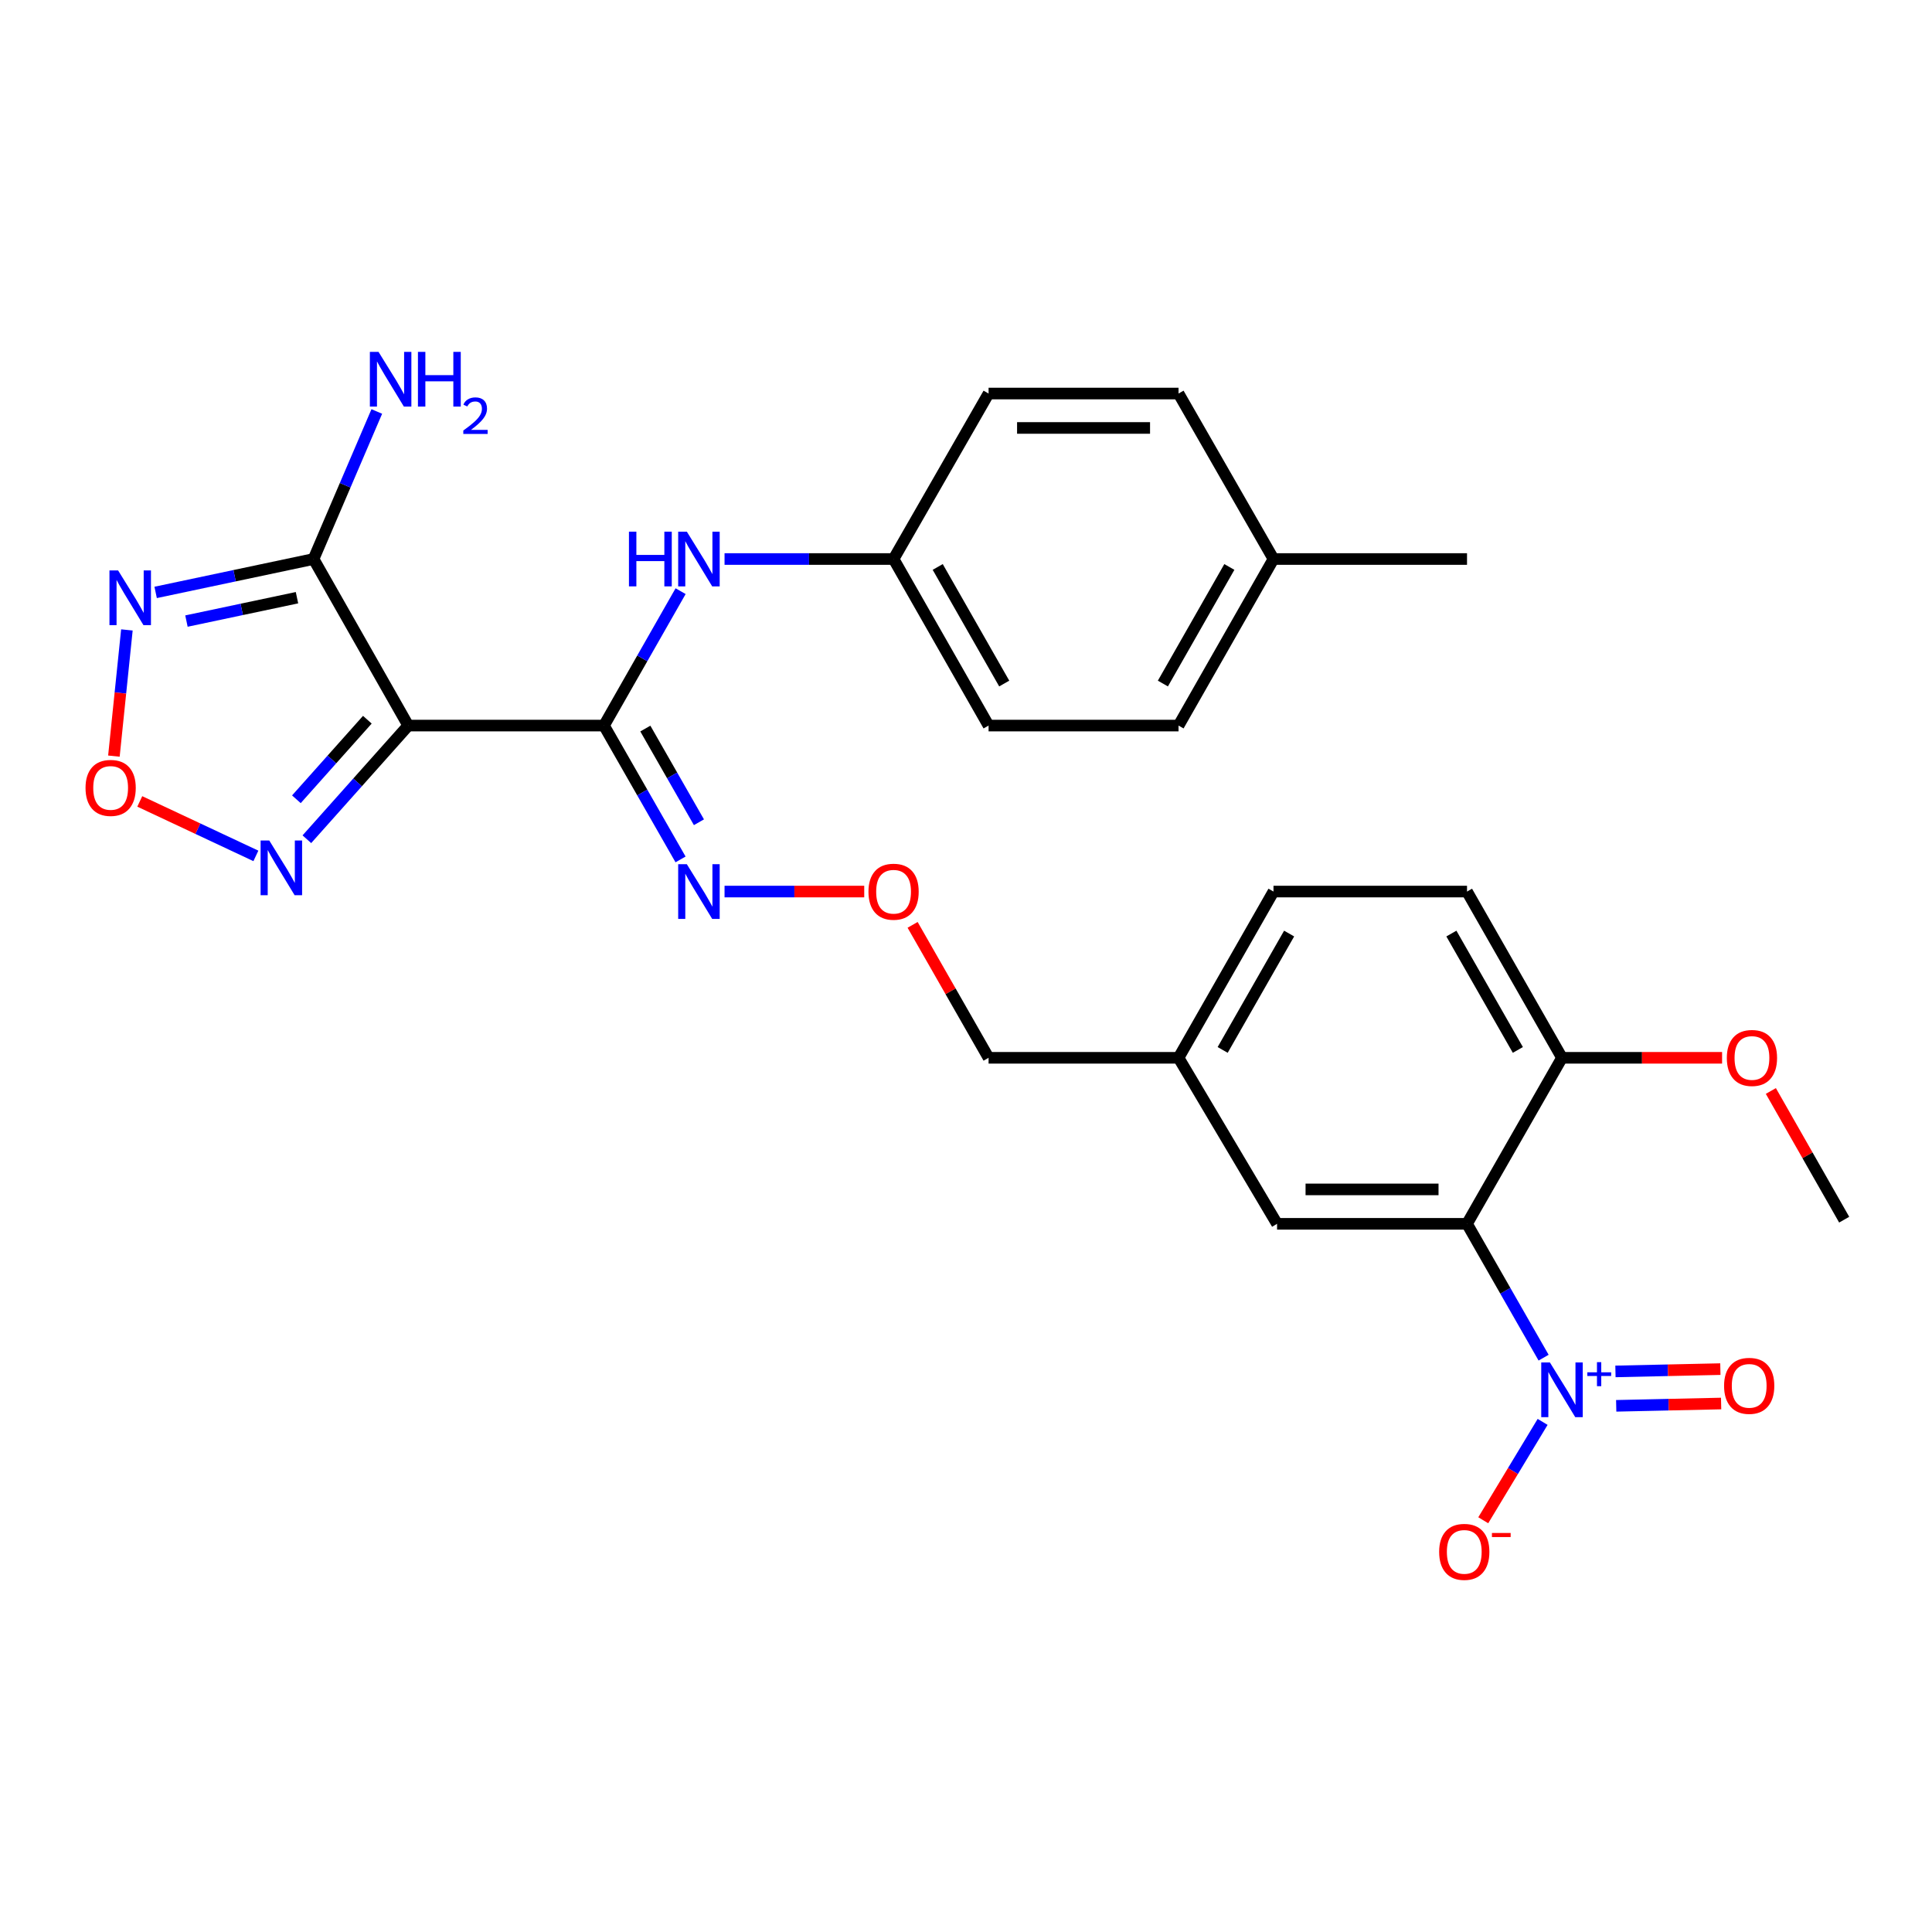 <?xml version='1.0' encoding='iso-8859-1'?>
<svg version='1.1' baseProfile='full'
              xmlns='http://www.w3.org/2000/svg'
                      xmlns:rdkit='http://www.rdkit.org/xml'
                      xmlns:xlink='http://www.w3.org/1999/xlink'
                  xml:space='preserve'
width='1000px' height='1000px' viewBox='0 0 1000 1000'>
<!-- END OF HEADER -->
<rect style='opacity:1.0;fill:#FFFFFF;stroke:none' width='1000' height='1000' x='0' y='0'> </rect>
<path class='bond-0' d='M 211.3,375.556 L 312.62,375.556' style='fill:none;fill-rule:evenodd;stroke:#000000;stroke-width:6px;stroke-linecap:butt;stroke-linejoin:miter;stroke-opacity:1' />
<path class='bond-3' d='M 211.3,375.556 L 162.292,289.348' style='fill:none;fill-rule:evenodd;stroke:#000000;stroke-width:6px;stroke-linecap:butt;stroke-linejoin:miter;stroke-opacity:1' />
<path class='bond-5' d='M 211.3,375.556 L 185.066,404.972' style='fill:none;fill-rule:evenodd;stroke:#000000;stroke-width:6px;stroke-linecap:butt;stroke-linejoin:miter;stroke-opacity:1' />
<path class='bond-5' d='M 185.066,404.972 L 158.833,434.387' style='fill:none;fill-rule:evenodd;stroke:#0000FF;stroke-width:6px;stroke-linecap:butt;stroke-linejoin:miter;stroke-opacity:1' />
<path class='bond-5' d='M 190.135,372.524 L 171.772,393.115' style='fill:none;fill-rule:evenodd;stroke:#000000;stroke-width:6px;stroke-linecap:butt;stroke-linejoin:miter;stroke-opacity:1' />
<path class='bond-5' d='M 171.772,393.115 L 153.409,413.706' style='fill:none;fill-rule:evenodd;stroke:#0000FF;stroke-width:6px;stroke-linecap:butt;stroke-linejoin:miter;stroke-opacity:1' />
<path class='bond-7' d='M 312.62,375.556 L 332.449,340.772' style='fill:none;fill-rule:evenodd;stroke:#000000;stroke-width:6px;stroke-linecap:butt;stroke-linejoin:miter;stroke-opacity:1' />
<path class='bond-7' d='M 332.449,340.772 L 352.279,305.989' style='fill:none;fill-rule:evenodd;stroke:#0000FF;stroke-width:6px;stroke-linecap:butt;stroke-linejoin:miter;stroke-opacity:1' />
<path class='bond-8' d='M 312.62,375.556 L 332.435,410.195' style='fill:none;fill-rule:evenodd;stroke:#000000;stroke-width:6px;stroke-linecap:butt;stroke-linejoin:miter;stroke-opacity:1' />
<path class='bond-8' d='M 332.435,410.195 L 352.25,444.833' style='fill:none;fill-rule:evenodd;stroke:#0000FF;stroke-width:6px;stroke-linecap:butt;stroke-linejoin:miter;stroke-opacity:1' />
<path class='bond-8' d='M 334.027,377.102 L 347.897,401.349' style='fill:none;fill-rule:evenodd;stroke:#000000;stroke-width:6px;stroke-linecap:butt;stroke-linejoin:miter;stroke-opacity:1' />
<path class='bond-8' d='M 347.897,401.349 L 361.768,425.596' style='fill:none;fill-rule:evenodd;stroke:#0000FF;stroke-width:6px;stroke-linecap:butt;stroke-linejoin:miter;stroke-opacity:1' />
<path class='bond-1' d='M 798.965,702.726 L 779.146,668.087' style='fill:none;fill-rule:evenodd;stroke:#0000FF;stroke-width:6px;stroke-linecap:butt;stroke-linejoin:miter;stroke-opacity:1' />
<path class='bond-1' d='M 779.146,668.087 L 759.327,633.449' style='fill:none;fill-rule:evenodd;stroke:#000000;stroke-width:6px;stroke-linecap:butt;stroke-linejoin:miter;stroke-opacity:1' />
<path class='bond-10' d='M 798.46,735.967 L 783.095,761.424' style='fill:none;fill-rule:evenodd;stroke:#0000FF;stroke-width:6px;stroke-linecap:butt;stroke-linejoin:miter;stroke-opacity:1' />
<path class='bond-10' d='M 783.095,761.424 L 767.73,786.881' style='fill:none;fill-rule:evenodd;stroke:#FF0000;stroke-width:6px;stroke-linecap:butt;stroke-linejoin:miter;stroke-opacity:1' />
<path class='bond-12' d='M 836.547,727.653 L 863.698,727.057' style='fill:none;fill-rule:evenodd;stroke:#0000FF;stroke-width:6px;stroke-linecap:butt;stroke-linejoin:miter;stroke-opacity:1' />
<path class='bond-12' d='M 863.698,727.057 L 890.849,726.46' style='fill:none;fill-rule:evenodd;stroke:#FF0000;stroke-width:6px;stroke-linecap:butt;stroke-linejoin:miter;stroke-opacity:1' />
<path class='bond-12' d='M 836.155,709.843 L 863.307,709.247' style='fill:none;fill-rule:evenodd;stroke:#0000FF;stroke-width:6px;stroke-linecap:butt;stroke-linejoin:miter;stroke-opacity:1' />
<path class='bond-12' d='M 863.307,709.247 L 890.458,708.651' style='fill:none;fill-rule:evenodd;stroke:#FF0000;stroke-width:6px;stroke-linecap:butt;stroke-linejoin:miter;stroke-opacity:1' />
<path class='bond-2' d='M 759.327,633.449 L 661.006,633.449' style='fill:none;fill-rule:evenodd;stroke:#000000;stroke-width:6px;stroke-linecap:butt;stroke-linejoin:miter;stroke-opacity:1' />
<path class='bond-2' d='M 744.579,615.635 L 675.754,615.635' style='fill:none;fill-rule:evenodd;stroke:#000000;stroke-width:6px;stroke-linecap:butt;stroke-linejoin:miter;stroke-opacity:1' />
<path class='bond-30' d='M 759.327,633.449 L 808.483,547.517' style='fill:none;fill-rule:evenodd;stroke:#000000;stroke-width:6px;stroke-linecap:butt;stroke-linejoin:miter;stroke-opacity:1' />
<path class='bond-4' d='M 162.292,289.348 L 121.426,297.991' style='fill:none;fill-rule:evenodd;stroke:#000000;stroke-width:6px;stroke-linecap:butt;stroke-linejoin:miter;stroke-opacity:1' />
<path class='bond-4' d='M 121.426,297.991 L 80.56,306.634' style='fill:none;fill-rule:evenodd;stroke:#0000FF;stroke-width:6px;stroke-linecap:butt;stroke-linejoin:miter;stroke-opacity:1' />
<path class='bond-4' d='M 153.718,309.369 L 125.112,315.419' style='fill:none;fill-rule:evenodd;stroke:#000000;stroke-width:6px;stroke-linecap:butt;stroke-linejoin:miter;stroke-opacity:1' />
<path class='bond-4' d='M 125.112,315.419 L 96.506,321.469' style='fill:none;fill-rule:evenodd;stroke:#0000FF;stroke-width:6px;stroke-linecap:butt;stroke-linejoin:miter;stroke-opacity:1' />
<path class='bond-13' d='M 162.292,289.348 L 178.661,251.165' style='fill:none;fill-rule:evenodd;stroke:#000000;stroke-width:6px;stroke-linecap:butt;stroke-linejoin:miter;stroke-opacity:1' />
<path class='bond-13' d='M 178.661,251.165 L 195.03,212.982' style='fill:none;fill-rule:evenodd;stroke:#0000FF;stroke-width:6px;stroke-linecap:butt;stroke-linejoin:miter;stroke-opacity:1' />
<path class='bond-28' d='M 65.682,326.049 L 62.319,358.708' style='fill:none;fill-rule:evenodd;stroke:#0000FF;stroke-width:6px;stroke-linecap:butt;stroke-linejoin:miter;stroke-opacity:1' />
<path class='bond-28' d='M 62.319,358.708 L 58.957,391.366' style='fill:none;fill-rule:evenodd;stroke:#FF0000;stroke-width:6px;stroke-linecap:butt;stroke-linejoin:miter;stroke-opacity:1' />
<path class='bond-6' d='M 132.447,443.012 L 102.397,428.912' style='fill:none;fill-rule:evenodd;stroke:#0000FF;stroke-width:6px;stroke-linecap:butt;stroke-linejoin:miter;stroke-opacity:1' />
<path class='bond-6' d='M 102.397,428.912 L 72.347,414.813' style='fill:none;fill-rule:evenodd;stroke:#FF0000;stroke-width:6px;stroke-linecap:butt;stroke-linejoin:miter;stroke-opacity:1' />
<path class='bond-15' d='M 375.024,289.348 L 418.768,289.348' style='fill:none;fill-rule:evenodd;stroke:#0000FF;stroke-width:6px;stroke-linecap:butt;stroke-linejoin:miter;stroke-opacity:1' />
<path class='bond-15' d='M 418.768,289.348 L 462.512,289.348' style='fill:none;fill-rule:evenodd;stroke:#000000;stroke-width:6px;stroke-linecap:butt;stroke-linejoin:miter;stroke-opacity:1' />
<path class='bond-16' d='M 375.024,461.468 L 411.175,461.468' style='fill:none;fill-rule:evenodd;stroke:#0000FF;stroke-width:6px;stroke-linecap:butt;stroke-linejoin:miter;stroke-opacity:1' />
<path class='bond-16' d='M 411.175,461.468 L 447.325,461.468' style='fill:none;fill-rule:evenodd;stroke:#FF0000;stroke-width:6px;stroke-linecap:butt;stroke-linejoin:miter;stroke-opacity:1' />
<path class='bond-9' d='M 808.483,547.517 L 759.327,461.468' style='fill:none;fill-rule:evenodd;stroke:#000000;stroke-width:6px;stroke-linecap:butt;stroke-linejoin:miter;stroke-opacity:1' />
<path class='bond-9' d='M 785.642,543.446 L 751.233,483.211' style='fill:none;fill-rule:evenodd;stroke:#000000;stroke-width:6px;stroke-linecap:butt;stroke-linejoin:miter;stroke-opacity:1' />
<path class='bond-20' d='M 808.483,547.517 L 849.915,547.517' style='fill:none;fill-rule:evenodd;stroke:#000000;stroke-width:6px;stroke-linecap:butt;stroke-linejoin:miter;stroke-opacity:1' />
<path class='bond-20' d='M 849.915,547.517 L 891.347,547.517' style='fill:none;fill-rule:evenodd;stroke:#FF0000;stroke-width:6px;stroke-linecap:butt;stroke-linejoin:miter;stroke-opacity:1' />
<path class='bond-11' d='M 661.006,633.449 L 610.009,547.517' style='fill:none;fill-rule:evenodd;stroke:#000000;stroke-width:6px;stroke-linecap:butt;stroke-linejoin:miter;stroke-opacity:1' />
<path class='bond-14' d='M 759.327,461.468 L 659.155,461.468' style='fill:none;fill-rule:evenodd;stroke:#000000;stroke-width:6px;stroke-linecap:butt;stroke-linejoin:miter;stroke-opacity:1' />
<path class='bond-21' d='M 462.512,289.348 L 511.688,203.694' style='fill:none;fill-rule:evenodd;stroke:#000000;stroke-width:6px;stroke-linecap:butt;stroke-linejoin:miter;stroke-opacity:1' />
<path class='bond-22' d='M 462.512,289.348 L 511.688,375.556' style='fill:none;fill-rule:evenodd;stroke:#000000;stroke-width:6px;stroke-linecap:butt;stroke-linejoin:miter;stroke-opacity:1' />
<path class='bond-22' d='M 485.362,293.453 L 519.785,353.798' style='fill:none;fill-rule:evenodd;stroke:#000000;stroke-width:6px;stroke-linecap:butt;stroke-linejoin:miter;stroke-opacity:1' />
<path class='bond-25' d='M 472.363,478.705 L 492.025,513.111' style='fill:none;fill-rule:evenodd;stroke:#FF0000;stroke-width:6px;stroke-linecap:butt;stroke-linejoin:miter;stroke-opacity:1' />
<path class='bond-25' d='M 492.025,513.111 L 511.688,547.517' style='fill:none;fill-rule:evenodd;stroke:#000000;stroke-width:6px;stroke-linecap:butt;stroke-linejoin:miter;stroke-opacity:1' />
<path class='bond-17' d='M 610.009,547.517 L 511.688,547.517' style='fill:none;fill-rule:evenodd;stroke:#000000;stroke-width:6px;stroke-linecap:butt;stroke-linejoin:miter;stroke-opacity:1' />
<path class='bond-18' d='M 610.009,547.517 L 659.155,461.468' style='fill:none;fill-rule:evenodd;stroke:#000000;stroke-width:6px;stroke-linecap:butt;stroke-linejoin:miter;stroke-opacity:1' />
<path class='bond-18' d='M 632.85,543.445 L 667.252,483.21' style='fill:none;fill-rule:evenodd;stroke:#000000;stroke-width:6px;stroke-linecap:butt;stroke-linejoin:miter;stroke-opacity:1' />
<path class='bond-19' d='M 659.155,289.348 L 610.009,375.556' style='fill:none;fill-rule:evenodd;stroke:#000000;stroke-width:6px;stroke-linecap:butt;stroke-linejoin:miter;stroke-opacity:1' />
<path class='bond-19' d='M 636.308,293.457 L 601.906,353.803' style='fill:none;fill-rule:evenodd;stroke:#000000;stroke-width:6px;stroke-linecap:butt;stroke-linejoin:miter;stroke-opacity:1' />
<path class='bond-26' d='M 659.155,289.348 L 759.327,289.348' style='fill:none;fill-rule:evenodd;stroke:#000000;stroke-width:6px;stroke-linecap:butt;stroke-linejoin:miter;stroke-opacity:1' />
<path class='bond-29' d='M 659.155,289.348 L 610.009,203.694' style='fill:none;fill-rule:evenodd;stroke:#000000;stroke-width:6px;stroke-linecap:butt;stroke-linejoin:miter;stroke-opacity:1' />
<path class='bond-27' d='M 916.589,564.688 L 935.567,597.995' style='fill:none;fill-rule:evenodd;stroke:#FF0000;stroke-width:6px;stroke-linecap:butt;stroke-linejoin:miter;stroke-opacity:1' />
<path class='bond-27' d='M 935.567,597.995 L 954.545,631.301' style='fill:none;fill-rule:evenodd;stroke:#000000;stroke-width:6px;stroke-linecap:butt;stroke-linejoin:miter;stroke-opacity:1' />
<path class='bond-24' d='M 511.688,203.694 L 610.009,203.694' style='fill:none;fill-rule:evenodd;stroke:#000000;stroke-width:6px;stroke-linecap:butt;stroke-linejoin:miter;stroke-opacity:1' />
<path class='bond-24' d='M 526.436,221.507 L 595.261,221.507' style='fill:none;fill-rule:evenodd;stroke:#000000;stroke-width:6px;stroke-linecap:butt;stroke-linejoin:miter;stroke-opacity:1' />
<path class='bond-23' d='M 511.688,375.556 L 610.009,375.556' style='fill:none;fill-rule:evenodd;stroke:#000000;stroke-width:6px;stroke-linecap:butt;stroke-linejoin:miter;stroke-opacity:1' />
<path  class='atom-2' d='M 802.223 705.2
L 811.503 720.2
Q 812.423 721.68, 813.903 724.36
Q 815.383 727.04, 815.463 727.2
L 815.463 705.2
L 819.223 705.2
L 819.223 733.52
L 815.343 733.52
L 805.383 717.12
Q 804.223 715.2, 802.983 713
Q 801.783 710.8, 801.423 710.12
L 801.423 733.52
L 797.743 733.52
L 797.743 705.2
L 802.223 705.2
' fill='#0000FF'/>
<path  class='atom-2' d='M 821.599 710.305
L 826.589 710.305
L 826.589 705.051
L 828.806 705.051
L 828.806 710.305
L 833.928 710.305
L 833.928 712.206
L 828.806 712.206
L 828.806 717.486
L 826.589 717.486
L 826.589 712.206
L 821.599 712.206
L 821.599 710.305
' fill='#0000FF'/>
<path  class='atom-5' d='M 61.135 295.258
L 70.415 310.258
Q 71.335 311.738, 72.815 314.418
Q 74.295 317.098, 74.375 317.258
L 74.375 295.258
L 78.135 295.258
L 78.135 323.578
L 74.255 323.578
L 64.295 307.178
Q 63.135 305.258, 61.895 303.058
Q 60.695 300.858, 60.335 300.178
L 60.335 323.578
L 56.655 323.578
L 56.655 295.258
L 61.135 295.258
' fill='#0000FF'/>
<path  class='atom-6' d='M 139.367 435.036
L 148.647 450.036
Q 149.567 451.516, 151.047 454.196
Q 152.527 456.876, 152.607 457.036
L 152.607 435.036
L 156.367 435.036
L 156.367 463.356
L 152.487 463.356
L 142.527 446.956
Q 141.367 445.036, 140.127 442.836
Q 138.927 440.636, 138.567 439.956
L 138.567 463.356
L 134.887 463.356
L 134.887 435.036
L 139.367 435.036
' fill='#0000FF'/>
<path  class='atom-7' d='M 44.271 407.819
Q 44.271 401.019, 47.631 397.219
Q 50.991 393.419, 57.271 393.419
Q 63.551 393.419, 66.911 397.219
Q 70.271 401.019, 70.271 407.819
Q 70.271 414.699, 66.871 418.619
Q 63.471 422.499, 57.271 422.499
Q 51.031 422.499, 47.631 418.619
Q 44.271 414.739, 44.271 407.819
M 57.271 419.299
Q 61.591 419.299, 63.911 416.419
Q 66.271 413.499, 66.271 407.819
Q 66.271 402.259, 63.911 399.459
Q 61.591 396.619, 57.271 396.619
Q 52.951 396.619, 50.591 399.419
Q 48.271 402.219, 48.271 407.819
Q 48.271 413.539, 50.591 416.419
Q 52.951 419.299, 57.271 419.299
' fill='#FF0000'/>
<path  class='atom-8' d='M 325.546 275.188
L 329.386 275.188
L 329.386 287.228
L 343.866 287.228
L 343.866 275.188
L 347.706 275.188
L 347.706 303.508
L 343.866 303.508
L 343.866 290.428
L 329.386 290.428
L 329.386 303.508
L 325.546 303.508
L 325.546 275.188
' fill='#0000FF'/>
<path  class='atom-8' d='M 355.506 275.188
L 364.786 290.188
Q 365.706 291.668, 367.186 294.348
Q 368.666 297.028, 368.746 297.188
L 368.746 275.188
L 372.506 275.188
L 372.506 303.508
L 368.626 303.508
L 358.666 287.108
Q 357.506 285.188, 356.266 282.988
Q 355.066 280.788, 354.706 280.108
L 354.706 303.508
L 351.026 303.508
L 351.026 275.188
L 355.506 275.188
' fill='#0000FF'/>
<path  class='atom-9' d='M 355.506 447.308
L 364.786 462.308
Q 365.706 463.788, 367.186 466.468
Q 368.666 469.148, 368.746 469.308
L 368.746 447.308
L 372.506 447.308
L 372.506 475.628
L 368.626 475.628
L 358.666 459.228
Q 357.506 457.308, 356.266 455.108
Q 355.066 452.908, 354.706 452.228
L 354.706 475.628
L 351.026 475.628
L 351.026 447.308
L 355.506 447.308
' fill='#0000FF'/>
<path  class='atom-11' d='M 744.902 803.243
Q 744.902 796.443, 748.262 792.643
Q 751.622 788.843, 757.902 788.843
Q 764.182 788.843, 767.542 792.643
Q 770.902 796.443, 770.902 803.243
Q 770.902 810.123, 767.502 814.043
Q 764.102 817.923, 757.902 817.923
Q 751.662 817.923, 748.262 814.043
Q 744.902 810.163, 744.902 803.243
M 757.902 814.723
Q 762.222 814.723, 764.542 811.843
Q 766.902 808.923, 766.902 803.243
Q 766.902 797.683, 764.542 794.883
Q 762.222 792.043, 757.902 792.043
Q 753.582 792.043, 751.222 794.843
Q 748.902 797.643, 748.902 803.243
Q 748.902 808.963, 751.222 811.843
Q 753.582 814.723, 757.902 814.723
' fill='#FF0000'/>
<path  class='atom-11' d='M 772.222 793.466
L 781.911 793.466
L 781.911 795.578
L 772.222 795.578
L 772.222 793.466
' fill='#FF0000'/>
<path  class='atom-13' d='M 892.38 717.312
Q 892.38 710.512, 895.74 706.712
Q 899.1 702.912, 905.38 702.912
Q 911.66 702.912, 915.02 706.712
Q 918.38 710.512, 918.38 717.312
Q 918.38 724.192, 914.98 728.112
Q 911.58 731.992, 905.38 731.992
Q 899.14 731.992, 895.74 728.112
Q 892.38 724.232, 892.38 717.312
M 905.38 728.792
Q 909.7 728.792, 912.02 725.912
Q 914.38 722.992, 914.38 717.312
Q 914.38 711.752, 912.02 708.952
Q 909.7 706.112, 905.38 706.112
Q 901.06 706.112, 898.7 708.912
Q 896.38 711.712, 896.38 717.312
Q 896.38 723.032, 898.7 725.912
Q 901.06 728.792, 905.38 728.792
' fill='#FF0000'/>
<path  class='atom-14' d='M 195.925 182.131
L 205.205 197.131
Q 206.125 198.611, 207.605 201.291
Q 209.085 203.971, 209.165 204.131
L 209.165 182.131
L 212.925 182.131
L 212.925 210.451
L 209.045 210.451
L 199.085 194.051
Q 197.925 192.131, 196.685 189.931
Q 195.485 187.731, 195.125 187.051
L 195.125 210.451
L 191.445 210.451
L 191.445 182.131
L 195.925 182.131
' fill='#0000FF'/>
<path  class='atom-14' d='M 216.325 182.131
L 220.165 182.131
L 220.165 194.171
L 234.645 194.171
L 234.645 182.131
L 238.485 182.131
L 238.485 210.451
L 234.645 210.451
L 234.645 197.371
L 220.165 197.371
L 220.165 210.451
L 216.325 210.451
L 216.325 182.131
' fill='#0000FF'/>
<path  class='atom-14' d='M 239.858 209.458
Q 240.544 207.689, 242.181 206.712
Q 243.818 205.709, 246.088 205.709
Q 248.913 205.709, 250.497 207.24
Q 252.081 208.771, 252.081 211.49
Q 252.081 214.262, 250.022 216.85
Q 247.989 219.437, 243.765 222.499
L 252.398 222.499
L 252.398 224.611
L 239.805 224.611
L 239.805 222.842
Q 243.29 220.361, 245.349 218.513
Q 247.435 216.665, 248.438 215.002
Q 249.441 213.338, 249.441 211.622
Q 249.441 209.827, 248.543 208.824
Q 247.646 207.821, 246.088 207.821
Q 244.583 207.821, 243.58 208.428
Q 242.577 209.035, 241.864 210.382
L 239.858 209.458
' fill='#0000FF'/>
<path  class='atom-17' d='M 449.512 461.548
Q 449.512 454.748, 452.872 450.948
Q 456.232 447.148, 462.512 447.148
Q 468.792 447.148, 472.152 450.948
Q 475.512 454.748, 475.512 461.548
Q 475.512 468.428, 472.112 472.348
Q 468.712 476.228, 462.512 476.228
Q 456.272 476.228, 452.872 472.348
Q 449.512 468.468, 449.512 461.548
M 462.512 473.028
Q 466.832 473.028, 469.152 470.148
Q 471.512 467.228, 471.512 461.548
Q 471.512 455.988, 469.152 453.188
Q 466.832 450.348, 462.512 450.348
Q 458.192 450.348, 455.832 453.148
Q 453.512 455.948, 453.512 461.548
Q 453.512 467.268, 455.832 470.148
Q 458.192 473.028, 462.512 473.028
' fill='#FF0000'/>
<path  class='atom-21' d='M 893.805 547.597
Q 893.805 540.797, 897.165 536.997
Q 900.525 533.197, 906.805 533.197
Q 913.085 533.197, 916.445 536.997
Q 919.805 540.797, 919.805 547.597
Q 919.805 554.477, 916.405 558.397
Q 913.005 562.277, 906.805 562.277
Q 900.565 562.277, 897.165 558.397
Q 893.805 554.517, 893.805 547.597
M 906.805 559.077
Q 911.125 559.077, 913.445 556.197
Q 915.805 553.277, 915.805 547.597
Q 915.805 542.037, 913.445 539.237
Q 911.125 536.397, 906.805 536.397
Q 902.485 536.397, 900.125 539.197
Q 897.805 541.997, 897.805 547.597
Q 897.805 553.317, 900.125 556.197
Q 902.485 559.077, 906.805 559.077
' fill='#FF0000'/>
</svg>
